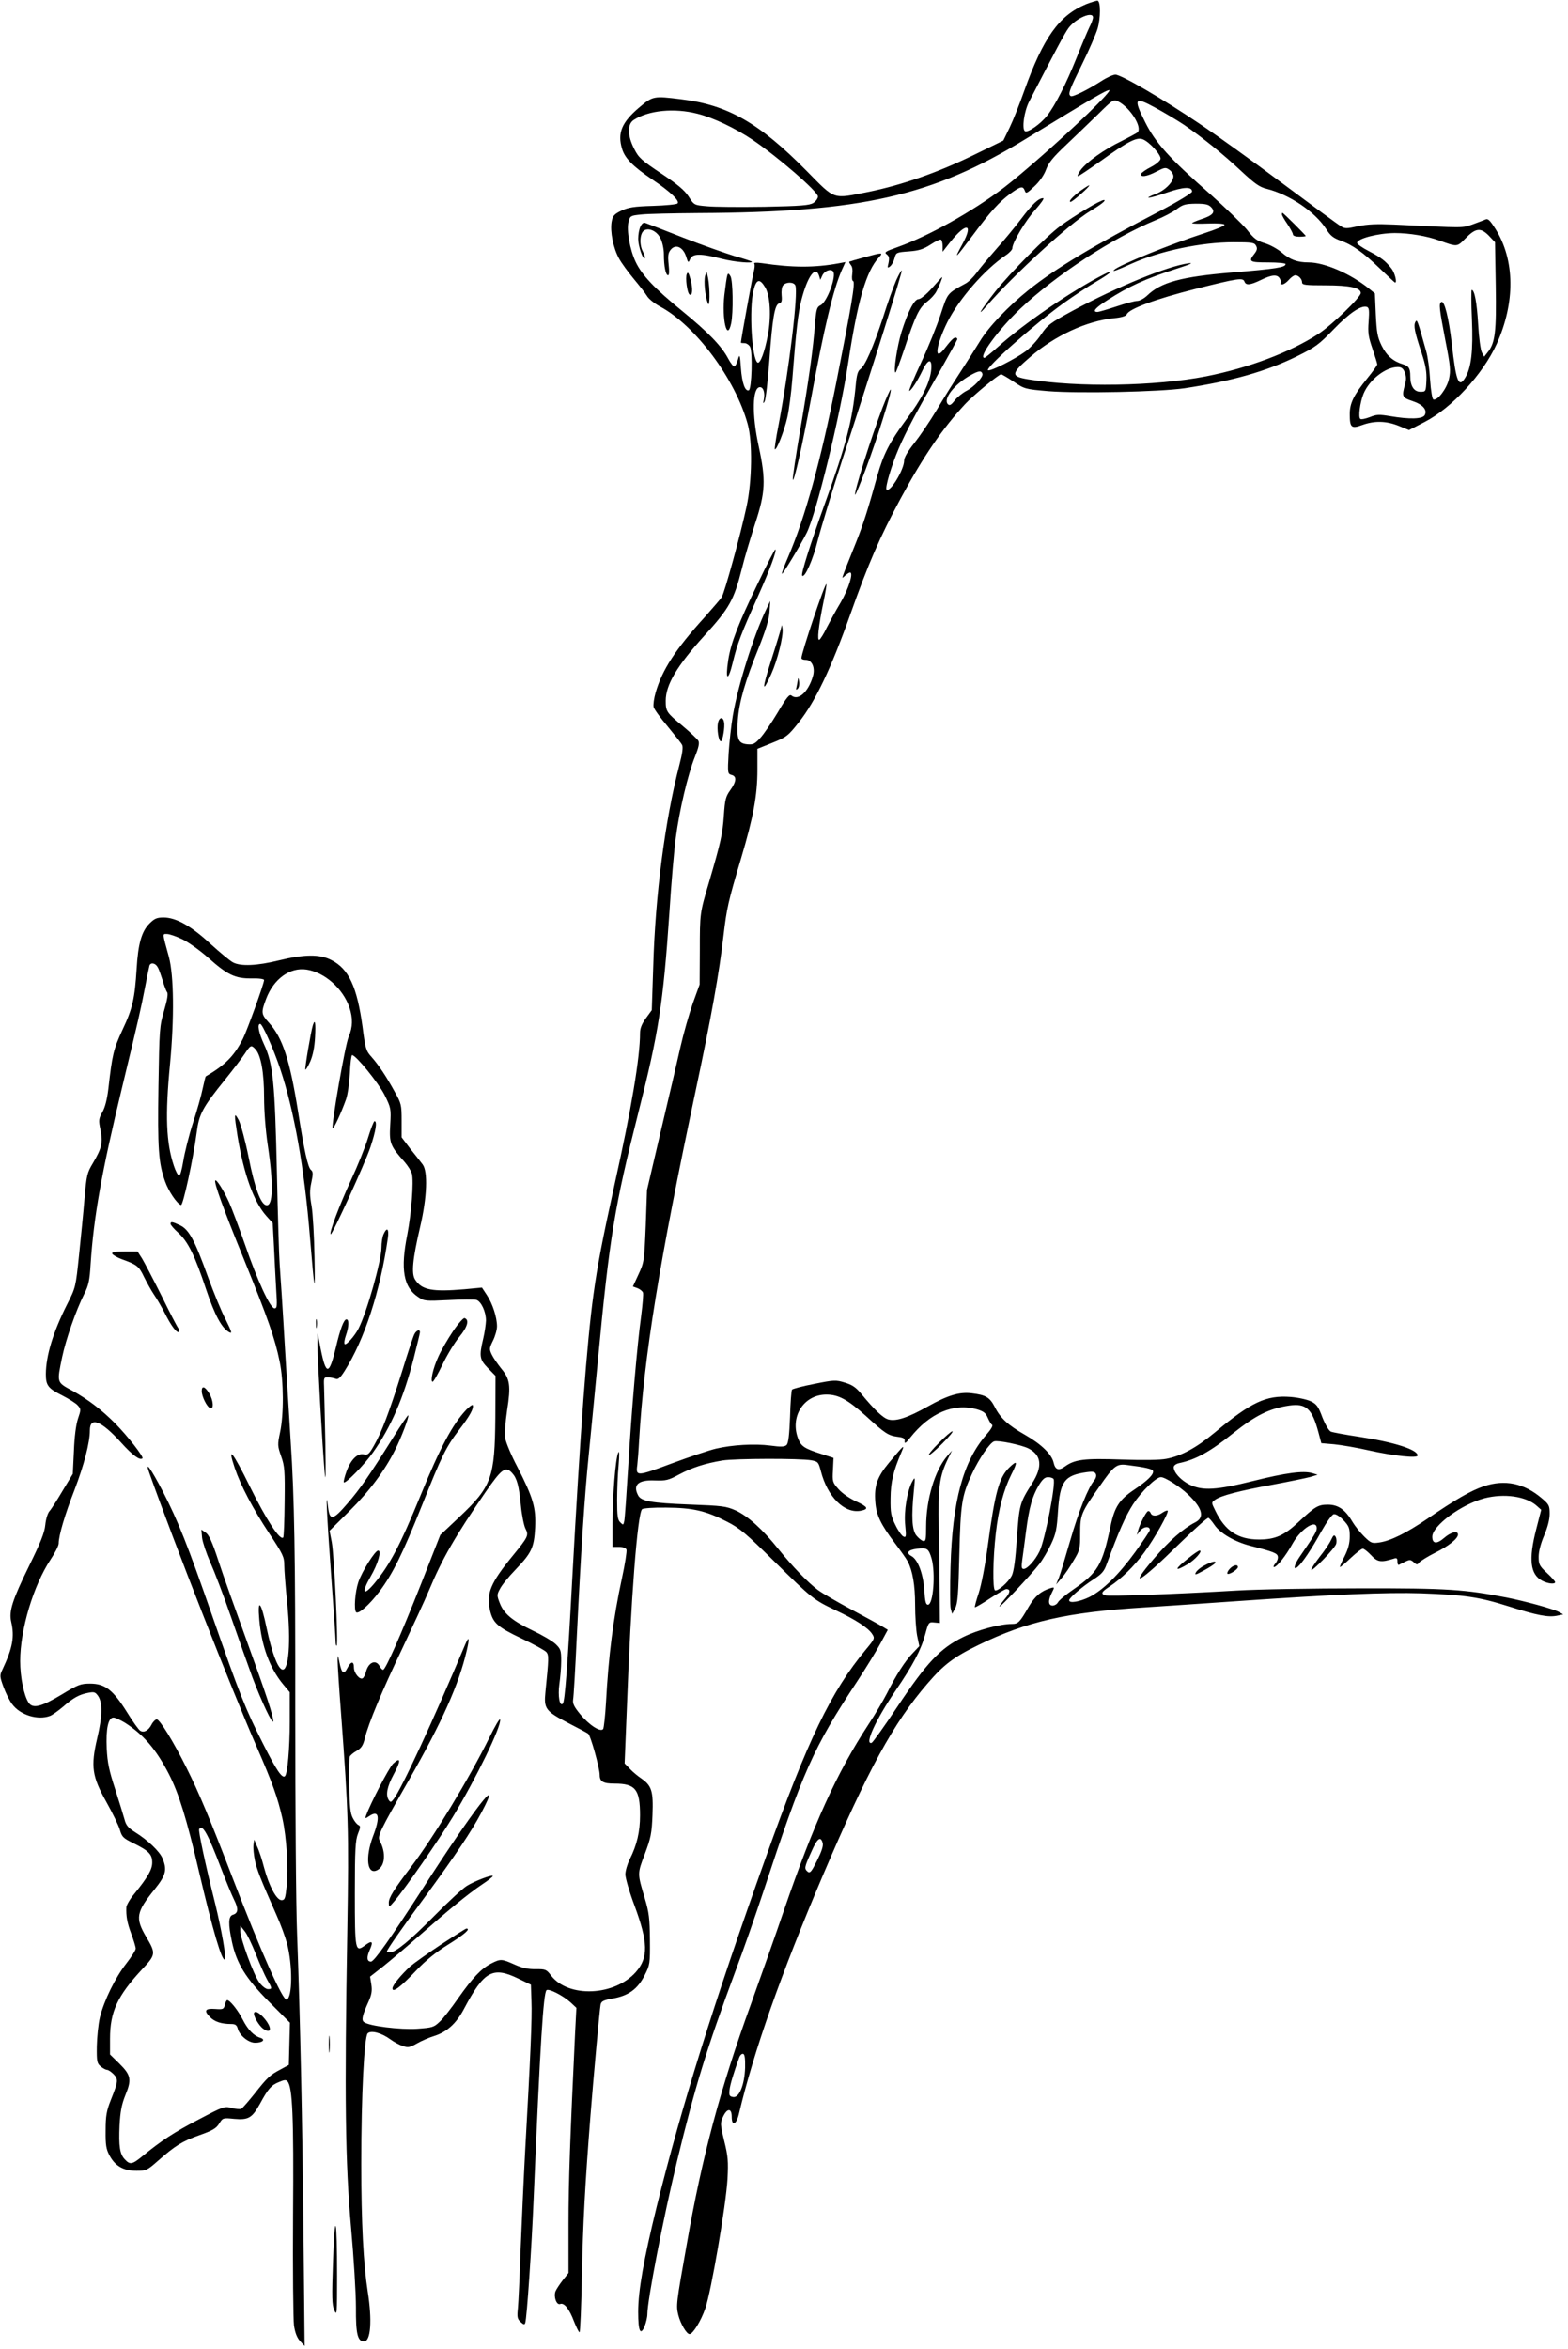 <?xml version="1.0" standalone="no"?>
<!DOCTYPE svg PUBLIC "-//W3C//DTD SVG 20010904//EN"
 "http://www.w3.org/TR/2001/REC-SVG-20010904/DTD/svg10.dtd">
<svg version="1.0" xmlns="http://www.w3.org/2000/svg"
 width="855pt" height="1280pt" viewBox="0 0 855 1280"
 preserveAspectRatio="xMidYMid meet">
<g transform="translate(0,1280) scale(0.1,-0.1)"
fill="#000000" stroke="none">
<path d="M5922 12777 c-146 -60 -233 -181 -337 -472 -25 -71 -61 -162 -80
-201 l-34 -70 -168 -82 c-194 -94 -385 -160 -564 -197 -203 -40 -181 -48 -341
114 -259 262 -429 359 -683 390 -153 19 -155 18 -231 -46 -94 -80 -118 -138
-92 -224 15 -51 59 -96 166 -168 98 -66 151 -117 136 -130 -5 -5 -65 -11 -134
-13 -104 -3 -133 -8 -172 -26 -40 -20 -47 -28 -53 -61 -9 -53 9 -143 40 -199
14 -26 51 -76 81 -112 30 -36 63 -78 72 -93 9 -16 42 -42 72 -58 192 -103 410
-395 477 -640 27 -96 24 -311 -6 -449 -32 -150 -120 -471 -136 -495 -7 -11
-50 -60 -94 -110 -158 -174 -230 -285 -266 -409 -9 -31 -14 -67 -11 -79 3 -12
37 -59 76 -105 38 -46 74 -91 79 -101 7 -12 2 -47 -15 -112 -78 -301 -131
-708 -142 -1094 l-8 -240 -32 -44 c-22 -30 -32 -55 -32 -80 0 -134 -47 -414
-139 -826 -67 -304 -93 -440 -115 -600 -36 -261 -72 -746 -116 -1555 -25 -469
-40 -663 -51 -674 -17 -19 -28 41 -19 106 5 34 10 92 10 126 0 59 -3 66 -31
93 -17 16 -73 49 -124 73 -111 53 -158 92 -180 150 -16 41 -16 46 1 77 9 19
47 66 84 104 89 93 102 120 108 230 5 109 -10 161 -97 331 -33 62 -62 132 -66
155 -4 25 0 85 10 153 21 134 16 171 -32 228 -19 24 -43 58 -51 75 -15 31 -14
36 6 77 12 24 22 59 22 78 0 49 -24 123 -55 170 l-27 41 -96 -9 c-175 -15
-232 -4 -268 52 -22 32 -14 113 27 288 38 162 43 303 13 341 -10 13 -40 52
-67 85 l-47 62 0 91 c0 85 -2 94 -37 156 -46 84 -88 147 -128 192 -29 32 -33
45 -48 162 -30 219 -75 317 -170 365 -63 33 -148 32 -287 -2 -118 -29 -207
-33 -249 -11 -16 8 -70 53 -121 99 -106 99 -190 146 -258 146 -37 0 -50 -6
-77 -33 -43 -43 -62 -111 -70 -247 -10 -161 -22 -216 -77 -332 -50 -108 -56
-136 -77 -321 -7 -58 -18 -102 -33 -128 -20 -36 -21 -44 -10 -97 14 -69 7 -99
-41 -180 -32 -53 -35 -66 -46 -192 -6 -74 -20 -214 -30 -310 -18 -173 -18
-176 -65 -268 -77 -153 -115 -279 -116 -380 0 -62 12 -78 88 -116 37 -19 76
-43 86 -55 18 -20 18 -23 1 -73 -11 -34 -19 -98 -22 -176 l-6 -124 -55 -91
c-30 -51 -62 -101 -72 -112 -10 -11 -20 -44 -23 -75 -4 -42 -25 -95 -89 -225
-91 -185 -110 -246 -97 -303 19 -82 8 -142 -48 -261 -15 -31 -15 -37 6 -94 12
-33 33 -76 48 -95 44 -59 140 -88 206 -63 13 5 45 28 71 50 56 49 89 67 138
76 32 6 38 4 54 -19 24 -37 22 -112 -6 -229 -36 -154 -28 -208 50 -347 34 -61
68 -130 74 -153 11 -38 19 -45 74 -72 83 -41 102 -60 102 -105 0 -38 -24 -80
-97 -170 -24 -28 -43 -62 -44 -73 -2 -49 4 -85 27 -146 13 -35 24 -71 24 -80
0 -9 -23 -45 -51 -81 -61 -78 -121 -201 -144 -293 -9 -37 -16 -109 -17 -159
-1 -83 1 -93 22 -110 12 -10 28 -18 34 -18 7 0 23 -11 36 -24 26 -28 25 -38
-16 -141 -23 -58 -28 -86 -28 -165 -1 -80 3 -102 21 -136 31 -58 76 -84 147
-84 53 0 58 2 118 55 95 83 130 105 225 139 71 25 92 37 108 63 20 32 21 32
82 26 78 -7 98 5 141 83 44 81 61 101 104 118 28 12 38 13 46 3 27 -32 34
-191 30 -727 -2 -300 1 -571 5 -603 6 -39 16 -66 33 -85 l25 -27 -6 605 c-6
623 -18 1177 -35 1640 -6 146 -10 695 -10 1220 1 841 -5 1167 -25 1465 -3 44
-16 265 -30 490 -13 226 -27 439 -30 475 -3 36 -10 261 -15 500 -11 488 -21
594 -70 698 -29 63 -39 112 -21 112 12 0 73 -138 109 -245 76 -227 132 -543
162 -915 26 -311 29 -326 25 -110 -2 113 -9 238 -16 278 -10 57 -11 84 -1 129
10 46 9 58 -2 67 -17 13 -37 104 -71 321 -45 280 -84 400 -159 482 -42 47 -43
54 -15 129 41 109 130 174 221 160 98 -15 197 -102 233 -205 20 -59 19 -109
-4 -162 -19 -43 -96 -487 -87 -497 6 -5 47 84 73 157 9 25 18 90 21 144 2 53
8 97 12 97 21 0 144 -152 177 -217 35 -71 36 -75 31 -163 -6 -100 0 -115 78
-202 18 -21 36 -49 40 -64 11 -42 -3 -220 -25 -332 -38 -189 -21 -287 59 -340
34 -23 40 -23 166 -17 72 4 140 4 152 1 26 -9 52 -64 52 -113 -1 -21 -7 -65
-15 -98 -23 -96 -20 -114 26 -161 l41 -42 -1 -226 c-3 -330 -19 -376 -198
-545 l-102 -96 -105 -267 c-113 -285 -194 -468 -207 -468 -5 0 -13 9 -19 20
-21 39 -62 21 -75 -33 -4 -15 -12 -30 -17 -33 -16 -10 -48 28 -48 58 0 37 -16
36 -36 -3 -19 -38 -31 -29 -43 32 -9 43 -9 43 -10 9 0 -19 8 -150 19 -290 40
-536 43 -631 34 -1175 -16 -920 -11 -1273 20 -1620 15 -165 27 -363 27 -440
-1 -144 9 -185 44 -185 37 0 45 115 20 273 -23 148 -35 370 -35 695 0 375 16
691 35 711 18 18 75 3 124 -33 19 -14 49 -30 67 -36 29 -10 39 -8 76 13 24 14
67 33 97 42 69 22 120 69 161 147 109 206 156 233 295 166 l70 -34 3 -89 c4
-91 -6 -312 -34 -810 -8 -148 -19 -391 -25 -540 -5 -148 -12 -295 -15 -325 -5
-47 -3 -58 15 -74 16 -15 22 -16 25 -5 9 24 35 412 46 679 36 854 53 1116 70
1134 11 11 89 -28 132 -67 l31 -29 -7 -136 c-27 -565 -36 -812 -36 -1043 l0
-266 -31 -39 c-17 -22 -35 -49 -40 -61 -11 -30 6 -77 26 -69 22 8 50 -28 75
-95 13 -32 26 -59 30 -59 4 0 10 141 13 313 6 282 17 488 47 871 16 202 50
579 55 602 4 18 16 24 67 33 85 15 135 51 173 126 29 57 30 62 29 194 -1 116
-5 149 -28 226 -41 137 -41 133 0 241 33 88 38 112 42 213 5 130 -4 159 -61
199 -18 12 -46 35 -62 52 l-29 30 13 322 c21 569 57 1037 82 1063 6 6 63 10
132 9 145 -1 216 -17 332 -77 69 -35 104 -65 255 -214 207 -204 217 -212 338
-269 108 -51 176 -95 198 -129 15 -23 14 -26 -35 -85 -190 -229 -316 -490
-545 -1132 -288 -806 -458 -1353 -595 -1903 -71 -289 -101 -458 -101 -574 0
-105 12 -132 35 -79 8 21 15 50 15 66 0 76 86 520 160 827 101 417 162 616
318 1037 45 119 113 314 153 435 218 662 272 785 513 1150 48 73 105 166 127
207 l40 74 -33 20 c-18 11 -94 52 -168 92 -73 39 -154 86 -180 105 -56 42
-138 127 -217 225 -86 107 -164 177 -230 208 -54 24 -72 26 -256 33 -206 8
-260 18 -277 49 -31 58 0 86 91 82 60 -2 74 1 131 32 71 38 142 61 238 77 71
11 422 12 484 1 37 -7 39 -10 52 -59 36 -141 129 -233 218 -216 45 9 39 21
-26 51 -37 17 -77 45 -96 67 -32 36 -34 41 -30 104 l3 66 -65 21 c-91 29 -110
41 -126 79 -50 121 27 245 152 245 66 0 116 -27 215 -116 105 -96 122 -107
173 -114 33 -4 41 -9 39 -25 -1 -15 7 -9 30 20 107 135 237 190 363 155 37
-11 49 -20 60 -46 8 -18 18 -36 24 -39 6 -4 -7 -26 -31 -53 -127 -145 -186
-360 -196 -723 -3 -108 -3 -209 1 -225 l8 -29 16 30 c14 25 18 75 23 290 7
282 13 323 70 445 38 82 97 168 120 175 22 7 149 -19 188 -39 71 -37 77 -99
19 -190 -68 -107 -70 -116 -83 -300 -8 -118 -17 -181 -28 -203 -19 -36 -75
-85 -91 -80 -14 5 -12 171 4 311 15 133 43 237 84 319 37 73 34 83 -13 37 -54
-55 -76 -136 -115 -426 -14 -105 -35 -212 -49 -255 -14 -41 -23 -76 -21 -78 2
-2 39 19 82 48 43 28 83 51 89 51 25 0 22 -20 -7 -53 -16 -19 -30 -38 -30 -42
0 -10 176 177 217 231 19 24 48 74 65 110 26 55 31 82 37 177 11 164 35 197
156 214 36 5 46 2 51 -11 4 -9 -1 -24 -9 -34 -32 -35 -86 -170 -132 -330 -26
-90 -53 -180 -61 -200 l-15 -37 30 35 c17 19 46 62 65 95 34 56 36 64 36 149
0 100 5 113 106 256 78 113 93 124 151 116 97 -12 136 -21 140 -32 6 -18 -29
-53 -102 -102 -82 -55 -108 -95 -130 -202 -45 -211 -68 -249 -202 -342 -41
-28 -78 -59 -84 -70 -5 -10 -19 -18 -29 -18 -25 0 -26 29 -4 71 15 30 15 31
-8 24 -52 -16 -85 -44 -119 -102 -48 -84 -57 -93 -91 -93 -65 0 -188 -33 -267
-72 -123 -60 -198 -139 -357 -378 -71 -107 -135 -196 -141 -198 -41 -12 22
126 130 284 96 141 139 222 162 307 18 66 19 68 49 65 l31 -3 -1 150 c0 83 -2
247 -5 365 -4 230 3 283 51 382 l21 43 -26 -30 c-68 -79 -115 -237 -115 -385
0 -70 -2 -81 -16 -78 -9 2 -26 16 -38 31 -23 31 -27 101 -13 242 8 77 7 79 -8
52 -28 -49 -47 -163 -39 -239 6 -60 5 -68 -9 -62 -9 3 -29 31 -44 62 -25 50
-28 68 -27 147 1 89 14 145 59 250 20 47 16 43 -68 -57 -64 -77 -81 -126 -74
-213 5 -72 30 -123 107 -225 31 -41 63 -86 70 -100 26 -50 40 -128 40 -236 0
-61 5 -136 11 -168 l12 -57 -35 -37 c-43 -44 -92 -121 -141 -219 -20 -39 -65
-116 -101 -170 -175 -268 -299 -542 -461 -1013 -42 -124 -124 -355 -181 -514
-165 -454 -266 -830 -349 -1306 -58 -326 -59 -334 -46 -387 12 -47 45 -103 61
-103 18 0 63 72 86 140 32 91 113 563 121 705 5 96 3 124 -18 208 -22 92 -22
98 -6 132 22 47 47 47 47 0 0 -56 26 -44 40 18 80 337 227 755 455 1292 247
580 387 836 574 1052 87 101 142 143 276 208 265 129 484 179 905 205 96 6
328 22 515 35 518 36 802 48 995 42 239 -9 314 -20 476 -71 157 -50 217 -61
265 -51 l33 7 -25 14 c-33 17 -183 58 -284 78 -226 44 -323 51 -800 50 -253 0
-554 -5 -670 -12 -340 -20 -701 -33 -719 -26 -25 9 -20 19 26 49 63 42 133
110 187 184 55 74 136 219 128 228 -3 3 -16 -2 -29 -11 -28 -20 -57 -21 -64
-1 -4 8 -10 12 -15 9 -12 -7 -44 -71 -53 -104 l-7 -25 19 24 c19 23 52 25 52
3 0 -6 -36 -59 -79 -119 -91 -125 -176 -209 -252 -247 -52 -25 -109 -35 -109
-17 0 13 72 75 133 114 45 29 58 44 72 84 66 179 102 261 144 326 47 71 125
147 151 147 23 0 103 -51 148 -94 79 -75 92 -125 40 -152 -65 -33 -142 -100
-225 -197 -147 -173 -80 -134 139 81 81 79 152 142 157 140 5 -1 20 -19 33
-38 31 -46 110 -92 195 -114 130 -33 148 -41 151 -59 2 -10 -4 -27 -14 -38 -9
-10 -12 -19 -7 -19 16 0 64 60 102 129 46 81 131 135 131 82 0 -17 -13 -39
-93 -155 -31 -45 -37 -77 -11 -55 25 21 75 95 129 193 30 53 58 92 68 94 11 2
32 -11 53 -33 30 -32 34 -43 34 -88 0 -37 -8 -68 -29 -110 -16 -31 -27 -57
-24 -57 3 0 30 22 59 50 29 27 58 50 65 50 7 0 27 -16 46 -36 34 -37 53 -40
121 -19 18 6 22 4 22 -15 0 -12 3 -20 8 -18 4 2 19 10 34 17 25 12 30 12 47
-3 17 -15 19 -15 31 0 8 8 46 32 84 51 75 37 126 78 126 100 0 23 -38 14 -75
-18 -40 -35 -65 -33 -65 6 0 60 159 177 285 210 107 27 223 11 282 -39 l27
-24 -27 -105 c-43 -166 -33 -248 33 -282 31 -16 70 -20 70 -7 0 4 -20 27 -45
50 -41 38 -45 47 -45 88 0 28 11 72 30 116 19 45 30 87 30 118 0 44 -3 51 -42
84 -97 83 -202 105 -318 66 -68 -23 -151 -70 -310 -179 -112 -76 -197 -118
-258 -127 -41 -6 -46 -4 -83 32 -22 22 -51 58 -64 80 -39 67 -78 94 -134 94
-54 0 -70 -10 -163 -97 -76 -71 -125 -93 -213 -93 -114 0 -185 47 -238 157
-22 44 -22 45 -2 59 30 23 135 50 315 83 91 17 183 36 205 42 l40 12 -30 9
c-48 14 -142 2 -322 -43 -201 -50 -275 -54 -346 -20 -47 23 -87 66 -87 95 0 9
12 18 28 22 92 19 170 62 297 164 124 98 197 134 305 150 92 13 124 -16 159
-145 l16 -60 70 -6 c39 -4 123 -18 188 -33 140 -31 267 -44 267 -28 0 32 -129
73 -320 102 -74 11 -143 24 -153 28 -11 5 -30 37 -46 77 -22 60 -32 73 -63 88
-21 10 -71 21 -111 24 -133 10 -214 -28 -412 -193 -101 -84 -184 -129 -265
-144 -34 -7 -126 -8 -245 -4 -202 7 -254 1 -308 -38 -35 -25 -53 -18 -62 22
-10 44 -67 100 -155 150 -93 53 -135 91 -166 153 -27 52 -49 65 -126 74 -67 8
-130 -11 -239 -72 -107 -60 -171 -82 -214 -71 -29 7 -76 52 -148 139 -29 36
-50 50 -90 62 -49 15 -58 15 -167 -7 -63 -12 -118 -27 -121 -31 -4 -5 -9 -72
-11 -149 -4 -101 -9 -143 -19 -153 -11 -10 -30 -11 -89 -3 -86 11 -208 4 -297
-17 -34 -8 -142 -44 -239 -80 -190 -71 -198 -72 -189 -10 2 17 7 77 10 135 27
462 109 967 310 1914 85 400 127 635 150 836 18 151 25 184 96 422 67 225 89
343 89 483 l0 114 82 33 c77 31 85 37 145 113 88 111 174 290 279 585 99 279
161 422 276 635 123 228 229 382 352 514 44 47 182 161 195 161 4 0 35 -18 68
-40 59 -40 63 -41 189 -52 169 -13 607 -4 744 16 257 39 442 91 610 173 105
52 122 65 203 149 87 90 151 132 181 121 12 -5 13 -20 9 -79 -5 -62 -1 -85 21
-149 14 -41 26 -80 26 -85 0 -5 -25 -40 -56 -78 -73 -90 -94 -134 -94 -193 0
-74 9 -81 69 -59 67 24 131 22 198 -5 l56 -23 85 44 c148 76 317 259 393 425
102 226 100 458 -7 628 -28 44 -40 57 -53 51 -9 -4 -41 -16 -71 -27 -59 -20
-35 -20 -430 -1 -93 4 -143 2 -195 -9 -63 -14 -72 -14 -95 1 -14 8 -155 112
-315 231 -159 119 -364 266 -455 327 -197 133 -426 267 -458 267 -12 0 -46
-15 -75 -34 -78 -50 -158 -89 -168 -83 -17 10 -9 31 61 173 38 77 76 165 85
195 17 58 17 148 0 152 -5 1 -34 -8 -63 -19z m38 -72 c0 -9 -9 -33 -20 -54
-10 -21 -42 -96 -70 -167 -57 -142 -116 -258 -160 -314 -36 -46 -105 -94 -121
-85 -18 12 -5 108 23 162 147 284 194 373 215 401 40 53 133 93 133 57z m-30
-526 c-144 -139 -357 -326 -455 -401 -174 -132 -413 -265 -579 -324 -68 -24
-76 -29 -61 -40 13 -10 15 -20 10 -46 -7 -29 -6 -31 9 -19 9 7 20 28 24 45 8
30 10 31 78 36 55 4 79 12 118 37 27 18 53 30 57 27 5 -3 9 -19 9 -35 l0 -31
40 51 c87 110 130 106 69 -7 -50 -92 -45 -88 57 48 96 129 143 180 204 225 55
40 68 43 78 16 6 -18 11 -16 53 24 28 26 52 61 63 91 14 38 39 68 109 134 49
47 128 122 174 167 83 82 85 83 112 69 64 -33 131 -140 104 -167 -5 -5 -45
-26 -88 -48 -94 -45 -193 -116 -224 -160 -12 -17 -18 -31 -13 -31 5 0 61 38
126 84 144 104 194 130 227 117 37 -14 101 -86 97 -107 -2 -11 -25 -30 -52
-44 -28 -14 -51 -31 -54 -37 -6 -21 33 -15 84 12 42 22 50 24 68 11 12 -7 22
-22 24 -33 4 -30 -42 -79 -94 -99 -81 -31 -37 -27 57 6 92 32 139 34 139 6 0
-8 -76 -54 -177 -107 -356 -185 -568 -312 -714 -429 -110 -88 -219 -202 -266
-280 -25 -41 -74 -118 -108 -170 -34 -52 -92 -144 -128 -205 -36 -60 -91 -141
-121 -179 -36 -45 -56 -79 -56 -96 0 -49 -77 -176 -96 -158 -9 10 26 129 66
223 42 97 99 204 234 439 47 83 86 154 86 158 0 4 -4 8 -10 8 -10 0 -23 -12
-64 -65 -55 -68 -41 27 20 150 64 127 204 287 317 363 20 13 37 31 37 39 0 31
73 153 127 212 30 34 49 61 41 61 -25 0 -58 -31 -120 -113 -34 -45 -96 -120
-138 -167 -41 -47 -89 -104 -105 -127 -17 -23 -43 -49 -60 -58 -101 -55 -97
-50 -136 -169 -20 -61 -68 -180 -107 -263 -39 -84 -68 -153 -64 -153 10 0 46
56 73 113 32 66 54 64 46 -5 -9 -69 -51 -152 -138 -268 -88 -119 -122 -185
-155 -302 -48 -174 -76 -263 -116 -363 -88 -220 -82 -202 -60 -182 10 9 22 17
27 17 20 0 -8 -89 -51 -163 -27 -45 -61 -108 -77 -139 -15 -32 -33 -60 -39
-64 -14 -9 -5 74 22 205 11 52 18 96 16 98 -7 8 -136 -374 -136 -403 0 -6 10
-10 22 -10 35 1 55 -43 40 -91 -25 -85 -80 -134 -117 -103 -10 8 -26 -10 -74
-92 -34 -57 -77 -120 -96 -140 -29 -32 -38 -37 -71 -34 -49 5 -58 27 -51 131
7 99 40 213 113 392 39 98 57 156 60 198 l4 60 -24 -50 c-68 -143 -153 -414
-180 -575 -9 -52 -19 -145 -23 -206 -6 -108 -5 -111 16 -117 29 -7 27 -36 -7
-83 -25 -35 -29 -51 -35 -139 -7 -101 -17 -145 -80 -360 -51 -171 -51 -171
-51 -375 l-1 -185 -37 -102 c-20 -57 -51 -165 -68 -240 -17 -76 -65 -282 -107
-458 l-75 -320 -7 -196 c-8 -192 -9 -198 -39 -263 l-31 -67 25 -9 c13 -5 27
-16 30 -24 3 -8 -2 -65 -10 -128 -21 -153 -52 -507 -71 -828 -9 -146 -18 -276
-21 -289 -5 -23 -6 -23 -22 -7 -14 13 -17 36 -17 119 0 56 3 143 8 192 5 61 4
83 -2 68 -15 -32 -31 -238 -31 -385 l0 -128 35 0 c22 0 38 -6 41 -15 3 -8 -8
-79 -25 -157 -47 -217 -73 -419 -87 -680 -4 -69 -11 -132 -15 -140 -13 -20
-76 20 -126 81 -33 40 -41 57 -38 79 3 15 12 169 20 342 23 472 43 773 65 990
11 107 33 339 50 515 64 679 91 839 221 1353 110 433 135 591 169 1087 10 160
26 344 35 410 19 147 66 346 104 440 20 50 26 75 19 88 -5 9 -44 46 -87 82
-86 71 -91 78 -91 136 0 87 61 190 210 354 137 150 162 195 205 365 14 58 47
168 72 245 57 173 60 238 20 423 -38 174 -35 322 7 322 19 0 28 -31 21 -67 -5
-22 -4 -25 4 -11 6 9 18 109 26 222 17 234 29 306 54 313 13 3 16 13 13 44 -2
22 1 46 8 54 17 20 59 19 67 -1 16 -43 -34 -457 -92 -762 -14 -69 -22 -128
-20 -130 9 -9 52 102 68 173 9 39 21 131 27 205 21 272 32 366 50 436 33 128
77 189 96 132 l7 -23 10 22 c11 26 44 40 59 25 22 -22 -33 -171 -69 -186 -18
-9 -22 -21 -28 -90 -11 -148 -35 -318 -81 -585 -25 -145 -43 -268 -41 -275 6
-17 52 187 97 429 74 402 123 605 170 713 l20 44 -37 -7 c-131 -24 -253 -24
-419 1 -30 4 -45 3 -41 -3 4 -5 2 -25 -3 -44 -7 -26 -70 -373 -70 -386 0 -2 9
-3 20 -3 10 0 24 -9 30 -20 15 -28 9 -232 -7 -237 -20 -7 -37 39 -43 122 -5
74 -7 77 -16 46 -5 -19 -14 -36 -19 -38 -6 -2 -21 18 -35 44 -36 68 -109 143
-251 259 -150 122 -219 195 -253 267 -32 68 -50 172 -39 218 9 33 11 34 69 40
32 4 174 7 314 8 885 4 1274 92 1780 402 374 228 443 269 459 268 9 0 -40 -54
-119 -130z m526 -59 c99 -68 213 -159 315 -255 71 -66 98 -85 136 -94 126 -32
265 -126 325 -220 22 -35 38 -48 77 -62 66 -23 125 -65 217 -154 43 -41 79
-75 81 -75 12 0 -1 52 -19 76 -33 42 -56 60 -125 96 -35 18 -63 38 -63 44 0
24 113 53 205 54 79 0 176 -16 244 -41 97 -35 96 -35 140 10 57 59 84 62 128
18 l35 -37 4 -237 c4 -253 -3 -313 -45 -364 l-18 -23 -13 24 c-7 13 -16 82
-20 154 -7 119 -20 186 -35 186 -3 0 -3 -71 1 -159 7 -173 -3 -265 -37 -320
-35 -58 -50 -20 -73 189 -16 136 -40 235 -57 224 -14 -8 -11 -36 22 -207 28
-143 30 -166 20 -212 -12 -53 -62 -119 -85 -112 -6 2 -14 47 -18 108 -3 57
-13 127 -21 154 -48 172 -50 177 -59 161 -11 -20 -5 -53 34 -170 22 -67 28
-103 26 -150 -3 -60 -3 -61 -33 -61 -35 0 -55 31 -55 85 0 43 -8 55 -40 65
-54 16 -89 47 -116 101 -23 47 -27 71 -32 170 l-5 115 -33 27 c-101 81 -242
142 -328 142 -62 0 -102 15 -148 55 -24 20 -65 42 -93 50 -42 13 -58 25 -97
75 -27 32 -117 119 -200 193 -221 194 -298 279 -354 392 -65 130 -58 140 54
79 48 -26 119 -68 158 -94z m-2652 60 c85 -21 206 -79 300 -142 140 -95 356
-282 356 -309 0 -10 -11 -26 -25 -35 -21 -13 -65 -17 -267 -21 -134 -2 -274
-1 -313 3 -70 6 -70 6 -100 53 -23 35 -60 66 -150 126 -108 72 -123 86 -147
134 -37 72 -38 134 -3 157 81 53 222 67 349 34z m2801 -510 c24 -26 9 -44 -56
-65 -27 -9 -49 -19 -49 -21 0 -3 39 -4 88 -2 52 2 88 -1 89 -7 2 -5 -48 -26
-110 -46 -183 -59 -466 -174 -492 -200 -12 -12 11 -4 95 34 156 70 380 117
556 117 101 0 114 -2 123 -19 8 -14 6 -25 -9 -44 -34 -43 -27 -47 75 -47 52 0
95 -4 95 -9 0 -18 -50 -26 -292 -46 -276 -23 -388 -53 -463 -126 -17 -16 -41
-29 -54 -29 -13 0 -63 -13 -113 -30 -49 -16 -96 -30 -104 -30 -30 0 -12 22 54
64 118 76 207 117 382 173 72 23 91 32 60 28 -112 -15 -385 -126 -630 -258
-125 -68 -138 -78 -173 -130 -21 -32 -59 -73 -85 -92 -59 -43 -188 -108 -204
-103 -22 8 254 253 413 367 53 38 133 91 178 117 79 46 107 73 39 38 -171 -87
-438 -269 -578 -396 -36 -32 -68 -58 -72 -58 -37 0 76 154 196 268 196 185
503 385 737 482 42 17 94 44 115 60 34 26 48 29 105 30 53 0 69 -4 84 -20z
m374 -389 c6 -10 7 -21 4 -25 -3 -3 0 -6 9 -6 8 0 24 11 36 25 12 14 28 25 35
25 18 0 37 -21 37 -39 0 -14 19 -16 127 -16 133 0 193 -13 193 -42 0 -23 -156
-173 -230 -222 -155 -101 -381 -186 -614 -232 -278 -54 -698 -61 -971 -16 -95
16 -93 31 13 122 134 116 307 196 457 211 41 4 66 12 69 21 12 30 159 84 373
138 235 59 261 63 269 40 8 -21 31 -19 89 9 61 30 91 32 104 7z m-2806 -48
c27 -46 33 -159 14 -259 -17 -92 -42 -158 -56 -150 -32 20 -47 296 -22 394 15
62 34 66 64 15z m3487 -462 c8 -21 9 -39 1 -67 -18 -65 -15 -71 39 -89 58 -19
84 -48 69 -77 -12 -22 -82 -24 -188 -6 -60 10 -75 10 -111 -5 -24 -9 -47 -14
-52 -10 -13 7 -2 91 17 137 32 77 120 145 186 146 20 0 30 -7 39 -29z m-2303
-8 c6 -17 -46 -72 -87 -93 -21 -11 -50 -34 -64 -52 -19 -25 -28 -30 -37 -21
-28 28 34 108 121 157 46 26 61 28 67 9z m-4362 -3082 c33 -16 96 -61 140
-100 105 -94 148 -114 236 -113 42 1 69 -3 69 -9 0 -19 -92 -273 -115 -319
-48 -95 -96 -143 -203 -206 -2 -1 -9 -31 -17 -67 -7 -35 -31 -121 -54 -190
-22 -69 -45 -162 -52 -207 -8 -48 -17 -79 -23 -77 -6 2 -19 26 -28 54 -42 125
-48 274 -21 553 24 254 21 483 -6 585 -37 135 -36 125 -10 125 13 0 51 -13 84
-29z m-135 -152 c7 -11 18 -44 27 -72 8 -29 19 -57 24 -64 7 -7 1 -42 -16
-100 -25 -85 -26 -100 -31 -413 -5 -339 0 -416 36 -518 19 -54 65 -122 87
-129 11 -4 67 253 85 392 13 104 31 138 158 295 42 52 89 114 105 138 31 47
35 49 58 24 30 -32 47 -129 47 -262 0 -74 8 -180 20 -260 32 -213 29 -335 -8
-328 -30 5 -63 93 -96 260 -18 90 -43 181 -54 203 -26 48 -26 37 -7 -85 34
-208 89 -360 157 -436 l35 -39 7 -130 c3 -71 9 -176 12 -232 6 -91 5 -103 -9
-103 -24 0 -94 153 -162 350 -32 91 -70 193 -86 228 -29 64 -68 126 -75 119
-9 -9 45 -158 157 -432 130 -320 168 -428 194 -555 22 -106 23 -289 2 -386
-14 -67 -14 -73 6 -130 19 -53 21 -79 19 -248 -1 -104 -4 -191 -8 -195 -18
-17 -93 99 -182 279 -93 189 -125 228 -82 100 32 -95 99 -222 189 -358 73
-110 81 -127 81 -170 0 -27 7 -120 16 -208 21 -211 9 -374 -28 -362 -25 9 -57
97 -84 225 -30 145 -51 168 -40 46 12 -143 57 -264 130 -352 l36 -43 0 -161
c0 -144 -12 -283 -26 -296 -15 -15 -47 32 -119 175 -97 191 -128 270 -278 699
-133 383 -186 516 -269 677 -65 125 -100 173 -74 102 133 -376 449 -1181 586
-1494 85 -195 114 -275 140 -390 23 -104 33 -269 23 -370 -7 -66 -10 -75 -28
-75 -27 0 -68 77 -95 177 -11 43 -28 95 -38 115 l-16 38 -4 -30 c-2 -16 2 -54
8 -84 12 -53 29 -97 118 -298 23 -51 48 -120 57 -154 31 -118 30 -296 -2 -306
-21 -7 -139 258 -297 669 -115 300 -182 461 -248 592 -71 143 -147 266 -163
266 -8 0 -21 -13 -29 -29 -17 -32 -41 -45 -61 -33 -8 4 -41 50 -73 102 -76
121 -119 155 -201 155 -52 0 -66 -6 -152 -58 -114 -69 -160 -80 -183 -46 -26
40 -46 139 -46 227 0 172 72 411 165 552 25 37 45 77 45 89 0 43 34 158 86
291 52 136 84 258 84 325 0 77 62 53 169 -65 65 -72 104 -100 118 -87 7 8 -80
120 -146 187 -76 77 -151 134 -238 182 -85 46 -83 42 -54 183 20 95 75 254
121 345 23 45 29 74 34 160 17 260 61 506 172 965 91 377 102 426 125 545 11
58 22 111 24 118 7 19 33 14 45 -9z m1933 -2757 c26 -28 37 -70 47 -174 5 -54
17 -112 25 -128 19 -37 16 -44 -69 -148 -121 -148 -144 -204 -125 -294 16 -72
40 -94 173 -157 67 -32 127 -65 135 -74 14 -17 14 -31 -5 -219 -9 -90 1 -103
123 -167 54 -28 104 -54 110 -59 13 -8 63 -187 63 -225 0 -36 19 -47 81 -47
114 0 139 -31 139 -173 0 -89 -17 -162 -56 -239 -13 -26 -24 -63 -24 -83 0
-19 22 -96 50 -170 74 -200 76 -283 8 -361 -116 -132 -369 -143 -463 -20 -26
34 -30 35 -84 35 -40 -1 -73 6 -115 25 -70 31 -76 32 -127 6 -55 -28 -102 -78
-181 -190 -36 -52 -81 -110 -100 -127 -32 -31 -40 -33 -123 -39 -93 -6 -265
15 -291 37 -14 11 -8 37 26 112 16 36 20 58 15 91 l-7 44 74 58 c40 32 127
106 193 164 159 140 266 228 343 280 35 23 61 44 59 47 -7 7 -99 -28 -141 -54
-23 -14 -102 -87 -176 -162 -133 -135 -213 -201 -244 -201 -9 0 -16 2 -16 6 0
9 80 124 209 299 163 223 251 353 307 459 122 230 -46 12 -321 -416 -176 -272
-264 -397 -282 -398 -22 0 -25 22 -8 61 22 49 15 57 -24 28 -54 -40 -56 -32
-56 283 0 240 3 289 17 325 14 34 14 42 3 47 -8 3 -22 20 -31 38 -14 26 -18
63 -19 178 -1 80 0 150 2 157 3 7 19 21 37 31 26 15 36 30 45 68 21 85 95 261
204 489 57 121 124 265 147 320 71 170 142 293 307 533 89 129 110 144 146
104z m2952 -32 c14 -22 -47 -335 -77 -395 -24 -49 -66 -95 -86 -95 -12 0 -13
10 -8 48 4 26 13 97 21 158 17 130 33 187 69 249 20 33 33 45 51 45 13 0 27
-5 30 -10z m-665 -434 c22 -80 9 -251 -20 -251 -12 0 -16 18 -20 80 -6 89 -35
166 -70 185 -32 17 -19 34 31 40 54 7 63 1 79 -54z m-4399 -894 c102 -65 171
-146 240 -280 54 -105 97 -244 163 -527 76 -325 127 -497 142 -483 9 9 -18
161 -52 301 -56 223 -93 400 -88 409 18 29 47 -24 119 -212 26 -68 58 -146 71
-172 25 -50 24 -74 -7 -83 -24 -8 -25 -51 -4 -148 25 -117 75 -198 202 -326
l114 -114 -3 -115 -3 -115 -44 -24 c-59 -31 -73 -44 -143 -133 -33 -41 -65
-78 -72 -82 -6 -3 -30 -2 -52 4 -40 11 -45 9 -180 -62 -135 -70 -206 -117
-307 -200 -56 -46 -68 -48 -96 -18 -28 29 -34 72 -29 186 4 74 11 113 32 165
35 85 30 109 -34 172 l-50 49 0 86 c0 146 40 233 174 377 76 81 77 87 23 178
-60 102 -55 134 47 260 61 76 68 106 42 168 -15 37 -81 100 -149 142 -38 24
-50 38 -58 70 -6 22 -29 96 -51 165 -33 101 -42 143 -46 221 -5 108 8 169 37
169 9 0 37 -13 62 -28z m3805 -656 c4 -16 -6 -46 -31 -96 -30 -60 -38 -70 -51
-60 -19 17 -19 22 19 106 33 76 52 91 63 50z m-3091 -605 c21 -53 48 -115 61
-138 29 -50 29 -53 5 -53 -11 0 -32 16 -46 35 -31 39 -105 242 -105 283 l1 27
23 -29 c13 -15 40 -72 61 -125z m2668 -619 c-3 -93 -32 -165 -65 -160 -20 3
-23 8 -20 38 3 30 23 95 53 178 5 13 15 22 22 19 8 -3 11 -26 10 -75z"/>
<path d="M5894 11762 c-45 -33 -71 -62 -56 -62 11 0 111 89 101 90 -3 0 -24
-13 -45 -28z"/>
<path d="M5925 11662 c-44 -26 -107 -67 -140 -91 -79 -58 -273 -254 -359 -361
-77 -98 -108 -149 -44 -75 146 168 453 449 563 515 59 35 90 60 74 60 -8 0
-50 -21 -94 -48z"/>
<path d="M3492 11565 c-7 -14 -12 -44 -12 -66 0 -40 26 -117 36 -106 3 3 -2
19 -11 37 -20 38 -16 99 7 114 27 17 71 -4 90 -44 10 -20 18 -57 18 -86 0 -65
10 -114 23 -114 6 0 7 22 3 58 -5 48 -3 63 11 81 27 33 67 15 84 -36 11 -36
13 -37 22 -15 14 31 56 32 176 1 67 -17 172 -26 160 -14 -3 2 -45 16 -95 30
-49 15 -174 59 -279 100 -104 41 -197 77 -206 80 -10 4 -19 -3 -27 -20z"/>
<path d="M4710 11397 c-41 -11 -77 -22 -79 -23 -2 -2 2 -10 9 -19 8 -9 10 -29
7 -49 -3 -21 -1 -36 5 -38 13 -5 -10 -139 -93 -558 -85 -426 -168 -728 -263
-949 -20 -46 -35 -86 -32 -88 4 -4 101 156 135 224 52 105 181 630 226 926 52
341 98 499 168 575 25 27 19 27 -83 -1z"/>
<path d="M4887 11273 c-14 -32 -47 -123 -72 -203 -54 -163 -98 -264 -124 -282
-14 -10 -20 -32 -25 -88 -18 -192 -53 -326 -167 -641 -79 -219 -133 -389 -125
-396 14 -15 59 87 85 192 17 66 77 264 134 440 170 520 329 1026 324 1031 -2
2 -16 -22 -30 -53z"/>
<path d="M3745 11307 c-9 -20 2 -104 15 -112 16 -10 19 30 6 80 -10 37 -15 46
-21 32z"/>
<path d="M3845 11297 c-8 -30 0 -113 15 -150 11 -29 12 80 1 138 -8 39 -8 40
-16 12z"/>
<path d="M3966 11300 c-3 -8 -10 -56 -16 -107 -15 -132 15 -259 37 -155 12 57
10 234 -4 257 -9 16 -13 17 -17 5z"/>
<path d="M5082 11230 c-30 -34 -62 -60 -73 -60 -23 0 -57 -64 -93 -178 -24
-77 -46 -222 -33 -222 3 0 24 57 48 128 60 181 81 225 123 257 21 16 44 41 52
57 16 30 35 78 31 78 -1 0 -26 -27 -55 -60z"/>
<path d="M4812 10578 c-61 -159 -158 -466 -149 -474 2 -3 29 62 59 143 60 159
142 422 135 430 -3 2 -23 -42 -45 -99z"/>
<path d="M4133 9622 c-109 -225 -147 -324 -162 -419 -17 -112 -1 -120 25 -12
25 103 45 155 139 364 63 141 101 243 93 251 -3 2 -45 -80 -95 -184z"/>
<path d="M4262 9389 c-1 -9 -26 -92 -56 -185 -52 -161 -52 -191 0 -76 33 73
66 205 61 244 -2 18 -5 26 -5 17z"/>
<path d="M4351 9100 c-1 -8 -4 -26 -7 -40 -5 -19 -4 -22 5 -14 7 6 11 24 8 40
-2 16 -5 22 -6 14z"/>
<path d="M3915 8861 c-7 -33 3 -101 16 -101 9 0 23 79 17 105 -5 30 -26 28
-33 -4z"/>
<path d="M6990 11632 c0 -5 13 -29 30 -53 16 -24 30 -50 30 -56 0 -8 14 -13
35 -13 19 0 35 2 35 4 0 4 -122 126 -127 126 -2 0 -3 -4 -3 -8z"/>
<path d="M930 6130 c0 -5 19 -28 43 -49 54 -50 90 -125 151 -308 47 -140 85
-211 126 -233 17 -9 14 1 -19 68 -23 43 -66 148 -97 233 -73 203 -104 259
-153 282 -43 20 -51 21 -51 7z"/>
<path d="M612 5968 c3 -7 27 -21 54 -31 81 -29 92 -38 119 -95 15 -30 39 -74
54 -96 16 -23 42 -68 59 -101 35 -70 67 -113 78 -103 4 4 2 13 -4 20 -6 7 -47
86 -91 176 -45 90 -93 181 -106 203 l-25 39 -71 0 c-52 0 -70 -3 -67 -12z"/>
<path d="M1100 5219 c0 -29 28 -86 46 -93 21 -8 18 43 -6 82 -23 37 -40 42
-40 11z"/>
<path d="M1102 4419 c3 -24 23 -84 45 -134 22 -49 73 -182 112 -295 39 -113
92 -261 117 -330 50 -133 113 -266 114 -239 0 28 -36 139 -147 444 -58 160
-127 352 -152 429 -34 104 -52 143 -70 154 l-23 16 4 -45z"/>
<path d="M2537 3839 c-174 -414 -350 -793 -391 -844 -13 -17 -17 -18 -26 -5
-18 28 -10 72 27 141 40 74 39 97 -3 58 -22 -20 -124 -217 -148 -283 -6 -18
-5 -18 19 -2 52 34 59 -7 19 -111 -44 -117 -32 -214 24 -184 42 22 48 94 13
159 -14 26 -2 51 159 332 180 315 272 520 315 705 16 68 13 83 -8 34z"/>
<path d="M2668 3330 c-108 -219 -308 -549 -426 -703 -93 -122 -122 -168 -122
-196 1 -26 1 -26 31 9 61 72 240 330 319 460 126 208 265 494 257 529 -2 9
-28 -36 -59 -99z"/>
<path d="M2403 2202 c-72 -48 -146 -101 -165 -117 -53 -49 -98 -104 -98 -121
0 -26 45 8 130 98 51 54 106 99 174 141 88 55 125 87 99 87 -4 0 -67 -40 -140
-88z"/>
<path d="M1226 1874 c-6 -24 -10 -25 -53 -22 -55 4 -63 -9 -28 -44 25 -26 63
-38 116 -38 22 0 30 -6 35 -24 9 -37 57 -77 93 -78 42 -1 62 17 30 27 -36 11
-68 45 -96 100 -24 48 -69 105 -84 105 -4 0 -10 -12 -13 -26z"/>
<path d="M1386 1832 c-8 -13 26 -73 51 -89 37 -25 47 -3 18 40 -27 38 -60 63
-69 49z"/>
<path d="M1706 7213 c-11 -35 -45 -237 -41 -242 3 -2 15 18 27 45 14 33 23 76
26 132 4 78 0 102 -12 65z"/>
<path d="M2007 6600 c-15 -50 -57 -154 -93 -231 -63 -137 -120 -287 -111 -295
7 -8 187 385 217 475 29 87 38 141 22 141 -4 0 -20 -41 -35 -90z"/>
<path d="M2092 6075 c-7 -14 -12 -47 -12 -74 0 -71 -80 -354 -125 -441 -21
-41 -66 -91 -75 -85 -5 3 -2 24 6 47 17 48 18 88 3 88 -14 0 -34 -52 -58 -155
-36 -150 -53 -152 -82 -8 l-17 88 -1 -55 c-1 -67 27 -568 39 -700 6 -68 7 -23
4 160 -3 140 -6 278 -7 305 -2 47 -1 50 23 49 14 -1 32 -4 41 -8 12 -5 24 5
47 41 109 171 196 438 237 726 7 51 -5 62 -23 22z"/>
<path d="M1723 5585 c0 -22 2 -30 4 -17 2 12 2 30 0 40 -3 9 -5 -1 -4 -23z"/>
<path d="M2470 5545 c-29 -43 -65 -105 -80 -139 -29 -62 -45 -136 -31 -136 5
0 29 42 54 94 25 52 66 120 92 151 45 55 55 93 28 102 -6 2 -35 -30 -63 -72z"/>
<path d="M2260 5530 c-6 -10 -37 -104 -69 -208 -70 -222 -110 -327 -152 -400
-26 -46 -34 -53 -54 -48 -34 9 -71 -26 -95 -91 -11 -30 -18 -58 -15 -61 9 -9
113 97 159 163 98 138 166 296 221 509 19 75 35 141 35 146 0 17 -19 11 -30
-10z"/>
<path d="M2543 5118 c-75 -79 -143 -206 -250 -468 -111 -271 -167 -377 -251
-478 -61 -73 -73 -54 -22 35 41 70 62 143 42 143 -17 0 -89 -115 -108 -172
-18 -54 -25 -150 -12 -164 13 -12 74 42 127 113 73 97 127 207 231 467 109
273 131 319 205 416 56 73 79 114 73 132 -2 5 -17 -6 -35 -24z"/>
<path d="M2145 4968 c-133 -212 -181 -281 -250 -361 -79 -92 -97 -96 -106 -22
-15 124 -7 -41 16 -360 14 -187 25 -353 25 -369 0 -16 3 -27 6 -24 9 10 -14
498 -27 564 l-12 62 109 108 c108 107 193 221 249 334 34 67 77 181 71 187 -2
2 -39 -51 -81 -119z"/>
<path d="M5121 4938 c-34 -33 -59 -64 -56 -67 3 -3 36 25 73 62 37 37 62 67
55 67 -6 0 -39 -28 -72 -62z"/>
<path d="M7258 4408 c-8 -18 -36 -60 -62 -92 -25 -33 -46 -64 -46 -70 0 -17
130 117 136 141 3 12 2 29 -3 38 -8 13 -12 10 -25 -17z"/>
<path d="M6482 4310 c-79 -62 -82 -79 -7 -35 40 23 86 75 66 75 -5 0 -32 -18
-59 -40z"/>
<path d="M6568 4269 c-21 -10 -42 -28 -47 -38 -9 -16 -1 -14 44 11 30 16 57
34 60 39 10 15 -17 10 -57 -12z"/>
<path d="M6705 4250 c-10 -11 -15 -23 -12 -26 8 -8 57 23 57 36 0 17 -26 11
-45 -10z"/>
<path d="M1793 1660 c0 -41 2 -58 4 -37 2 20 2 54 0 75 -2 20 -4 3 -4 -38z"/>
<path d="M1816 480 c-7 -201 -6 -241 7 -270 14 -33 15 -20 15 185 0 325 -12
372 -22 85z"/>
</g>
</svg>

